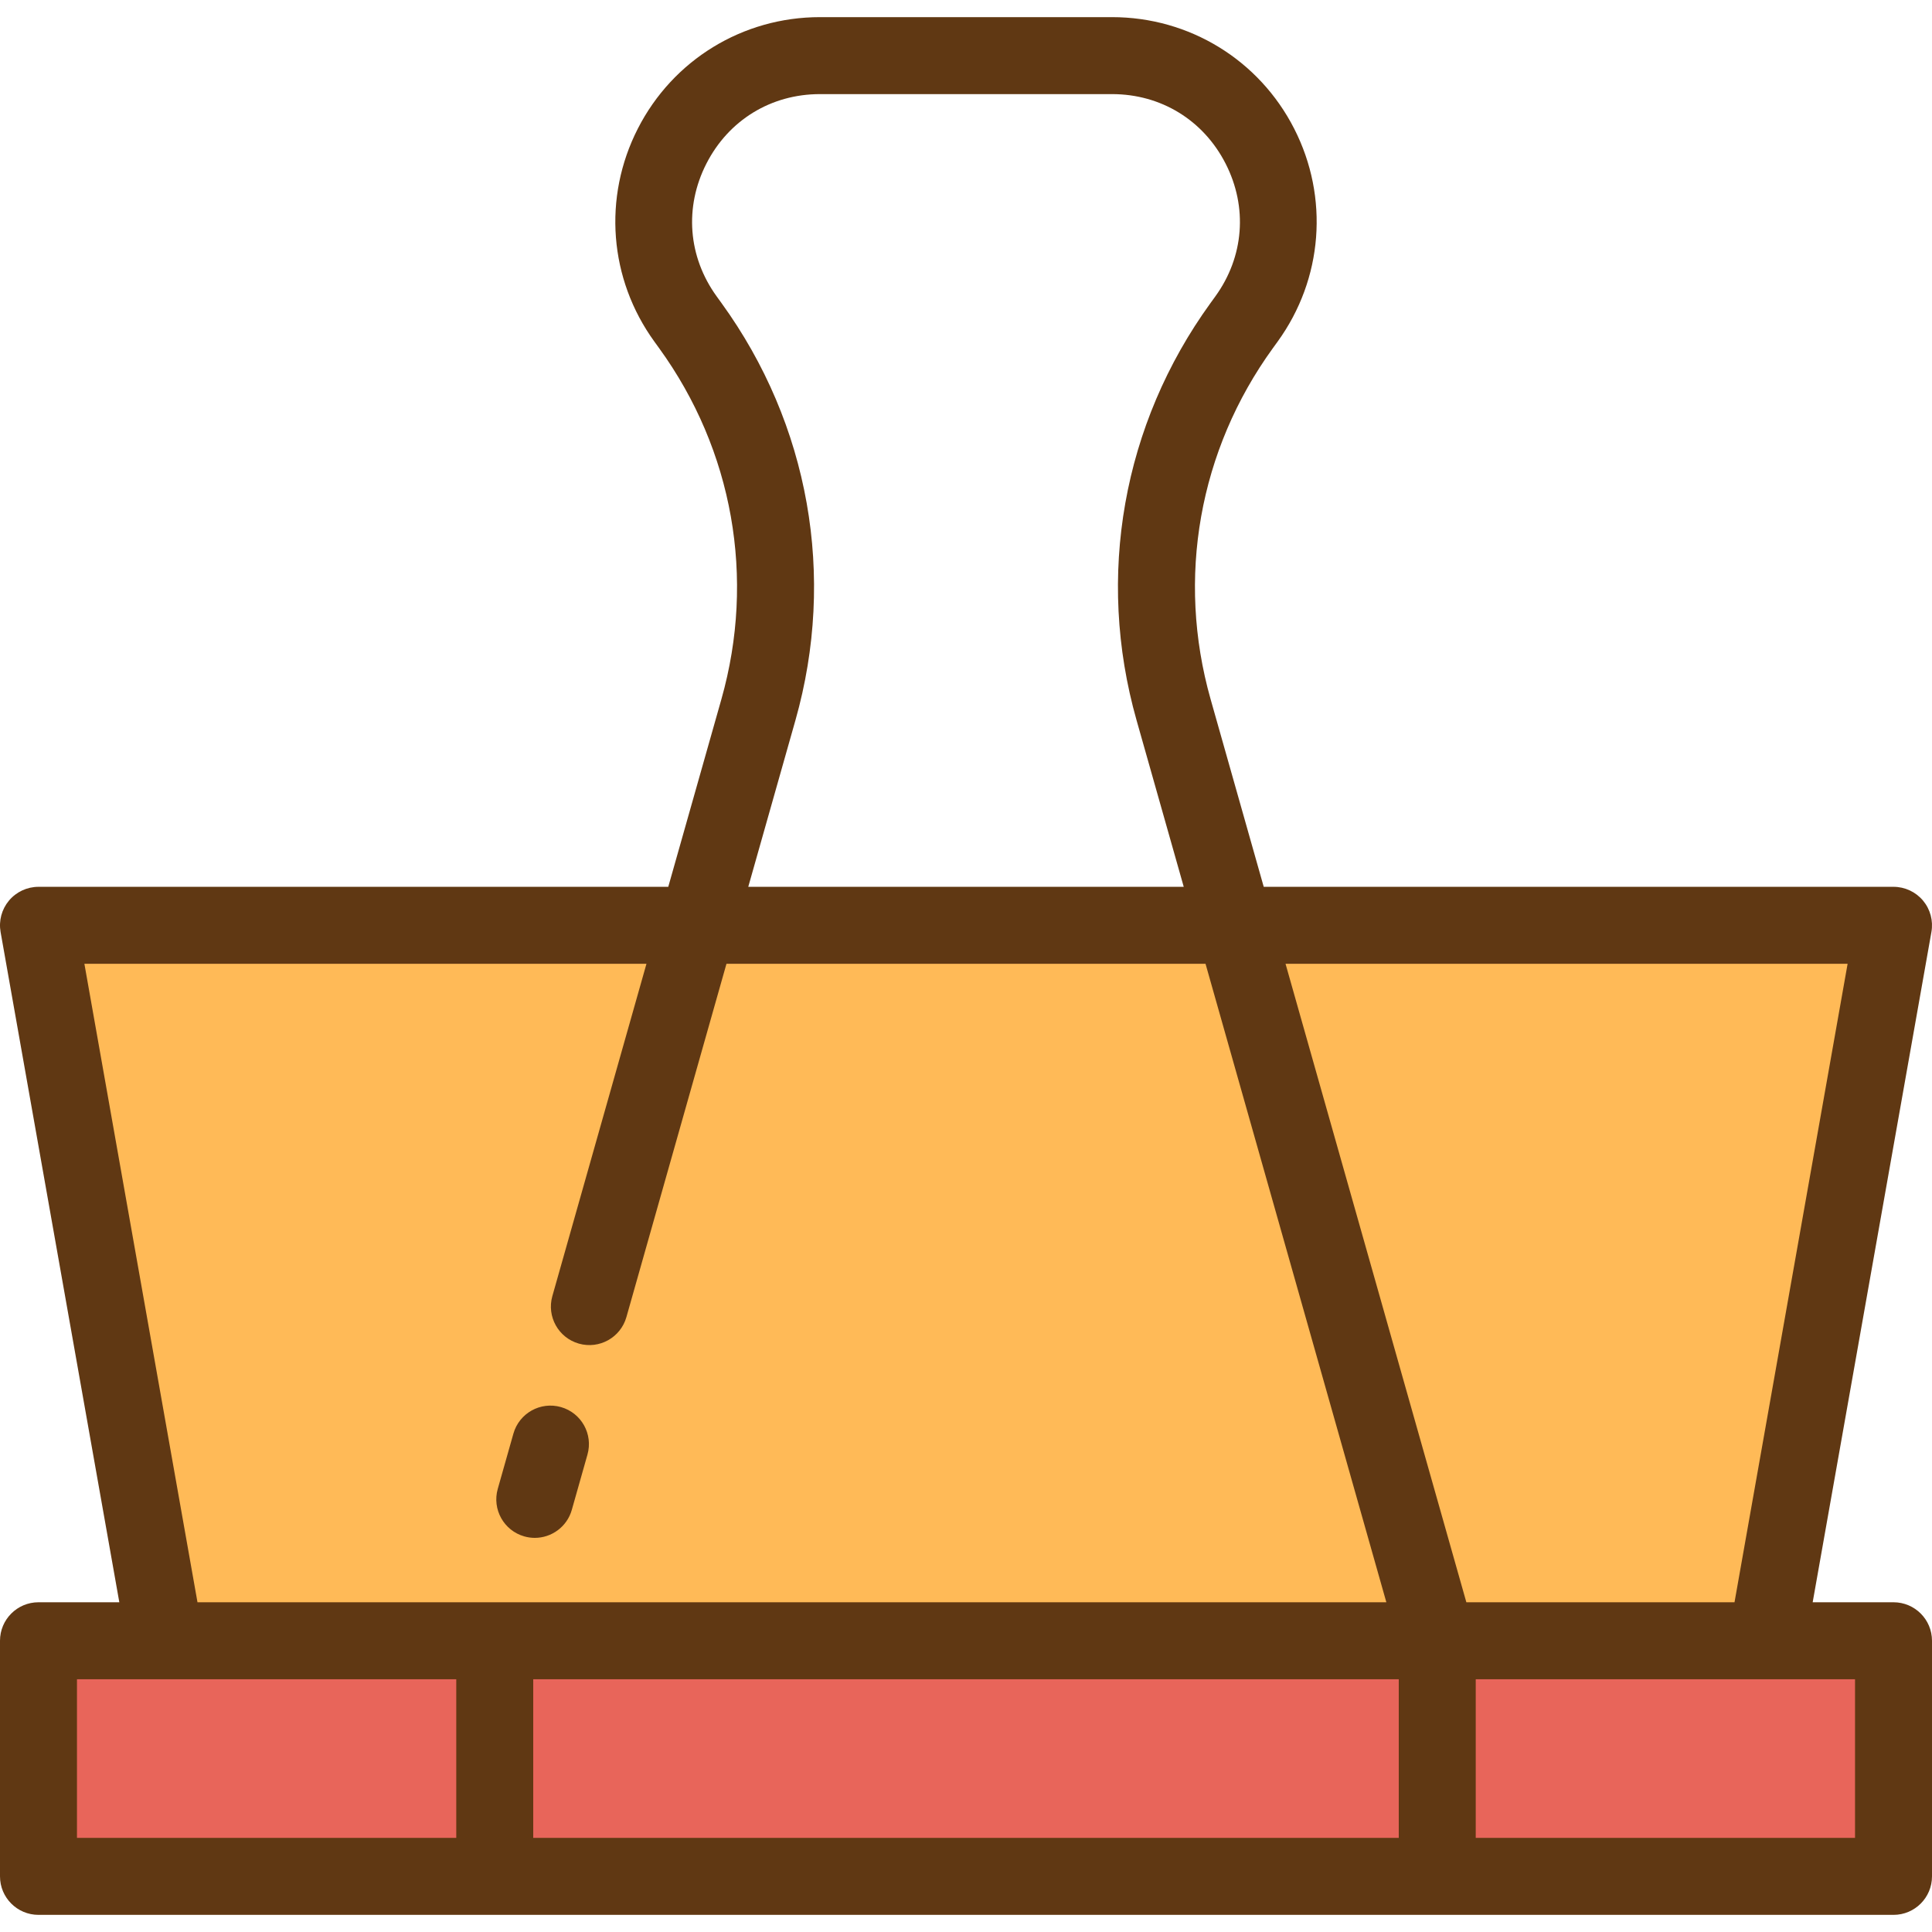 <?xml version="1.0" encoding="iso-8859-1"?>
<!-- Generator: Adobe Illustrator 19.0.0, SVG Export Plug-In . SVG Version: 6.00 Build 0)  -->
<svg version="1.1" id="Layer_1" xmlns="http://www.w3.org/2000/svg" xmlns:xlink="http://www.w3.org/1999/xlink" x="0px" y="0px"
	 viewBox="0 0 512 512" style="enable-background:new 0 0 512 512;" xml:space="preserve">
<rect x="10.199" y="434.813" style="fill:#E8655A;" width="491.602" height="62.44"/>
<polygon style="fill:#FFBA57;" points="43.786,434.816 468.214,434.816 501.801,245.215 10.199,245.215 "/>
<g>
	<path style="fill:#603813;" d="M501.801,424.617h-21.422l31.466-177.623c0.526-2.97-0.29-6.021-2.228-8.332
		c-1.938-2.311-4.8-3.646-7.816-3.646H334.902l-14.081-49.72c-9.09-32.094-3.079-65.994,16.489-93.009l1.281-1.769
		c12.005-16.575,13.684-38.195,4.38-56.424S315.172,4.541,294.706,4.541h-77.412c-20.466,0-38.96,11.324-48.265,29.553
		c-9.305,18.229-7.626,39.849,4.38,56.424l1.281,1.769c19.568,27.015,25.578,60.915,16.489,93.009l-14.081,49.72H10.199
		c-3.017,0-5.878,1.335-7.816,3.646c-1.938,2.311-2.753,5.362-2.228,8.332l31.466,177.623H10.199C4.566,424.617,0,429.183,0,434.816
		v62.444c0,5.633,4.566,10.199,10.199,10.199h491.602c5.633,0,10.199-4.566,10.199-10.199v-62.444
		C512,429.183,507.434,424.617,501.801,424.617z M489.636,255.414l-29.973,169.203H388.6l-47.92-169.203H489.636z M370.688,445.015
		v42.045H141.312v-42.045H370.688z M191.211,80.322l-1.281-1.769c-7.6-10.492-8.621-23.645-2.731-35.184
		c5.89-11.539,17.141-18.428,30.096-18.428h77.412c12.955,0,24.206,6.889,30.096,18.428c5.89,11.538,4.869,24.691-2.731,35.184
		l-1.281,1.769c-23.254,32.104-30.397,72.392-19.595,110.534l12.507,44.161H198.298l12.507-44.161
		C221.607,152.713,214.465,112.426,191.211,80.322z M22.364,255.414H171.32l-24.941,88.067c-1.535,5.42,1.615,11.058,7.033,12.593
		c5.422,1.535,11.058-1.615,12.593-7.033l26.516-93.626h126.957l47.92,169.203H52.337L22.364,255.414z M120.914,445.015v42.045
		H20.398v-42.045H120.914z M491.602,445.015v42.045H391.086v-42.045H491.602z"/>
	<path style="fill:#603813;" d="M148.652,372.888c-5.42-1.534-11.058,1.615-12.593,7.033l-4.149,14.649
		c-1.535,5.42,1.615,11.058,7.033,12.593c0.929,0.263,1.864,0.389,2.784,0.389c4.447,0,8.536-2.932,9.808-7.422l4.149-14.649
		C157.221,380.061,154.071,374.423,148.652,372.888z"/>
</g>
<g>
</g>
<g>
</g>
<g>
</g>
<g>
</g>
<g>
</g>
<g>
</g>
<g>
</g>
<g>
</g>
<g>
</g>
<g>
</g>
<g>
</g>
<g>
</g>
<g>
</g>
<g>
</g>
<g>
</g>
</svg>
